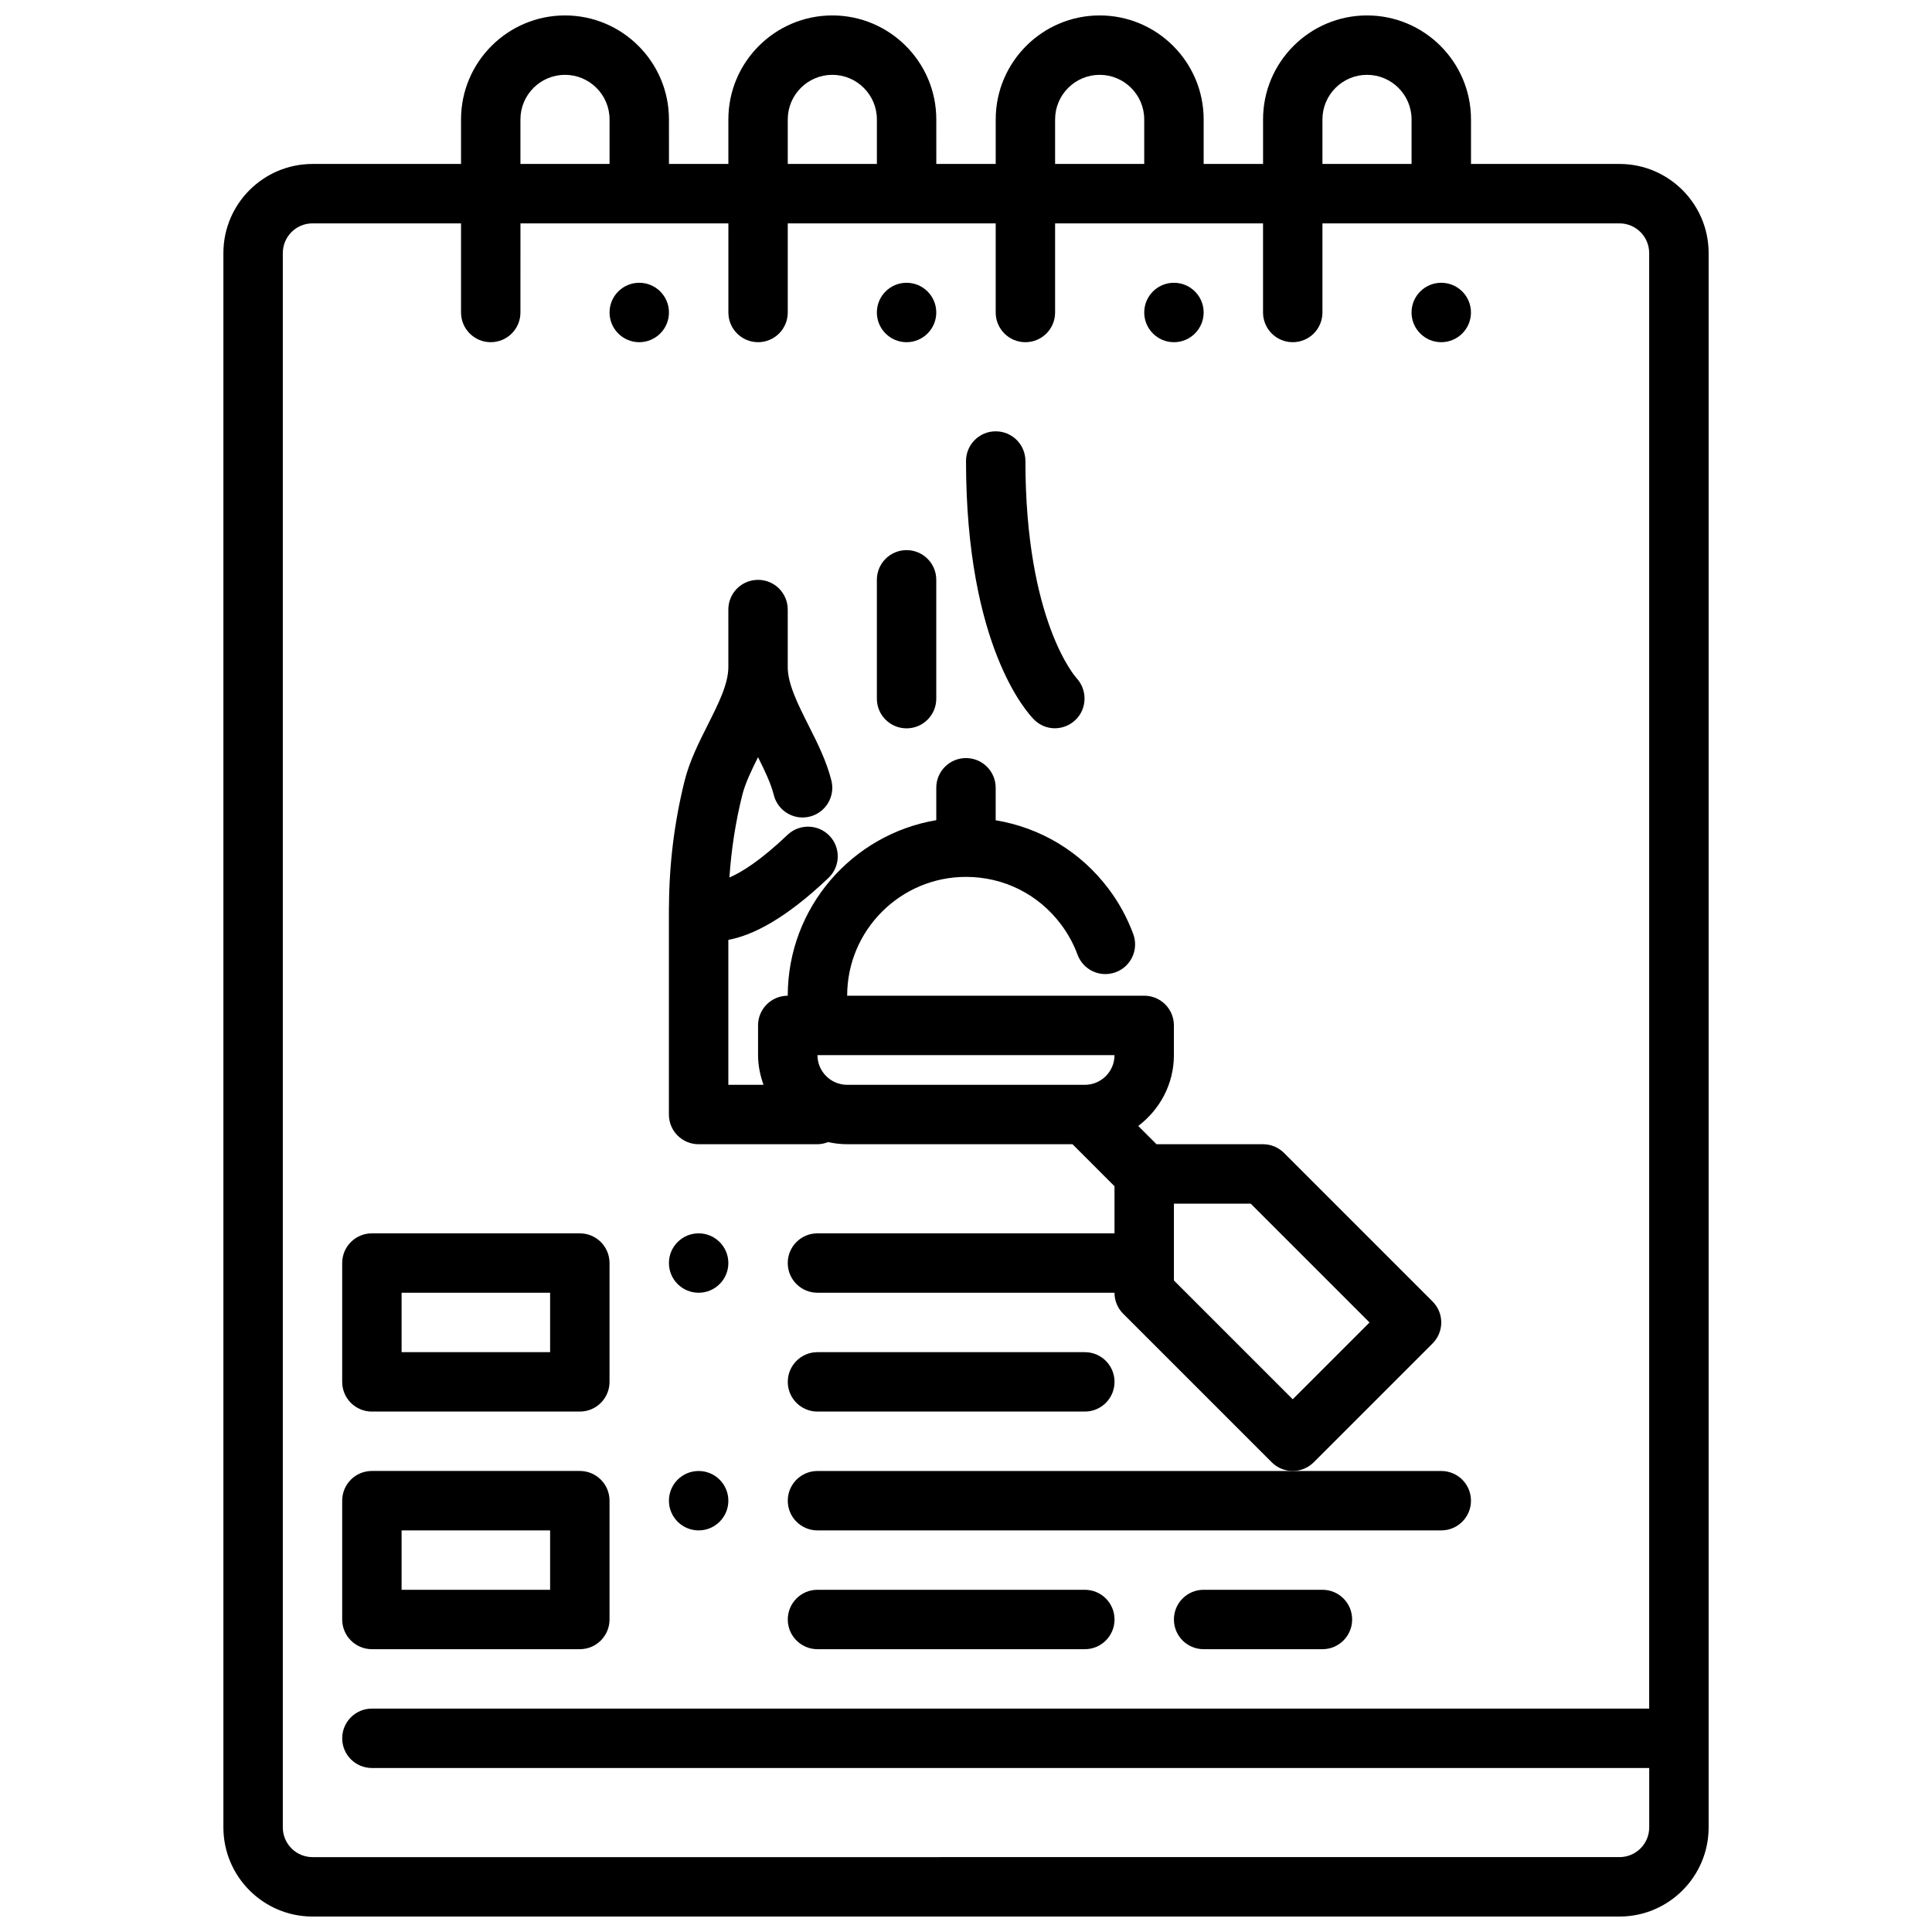 <?xml version="1.0" encoding="UTF-8"?>
<!-- Uploaded to: ICON Repo, www.svgrepo.com, Generator: ICON Repo Mixer Tools -->
<svg width="800px" height="800px" version="1.1" viewBox="144 144 512 512" xmlns="http://www.w3.org/2000/svg">
 <defs>
  <clipPath id="a">
   <path d="m203 148.09h394v503.81h-394z"/>
  </clipPath>
 </defs>
 <g clip-path="url(#a)">
  <path d="m293.73 148.09c-15.195 0-27.551 12.359-27.551 27.551v11.809h-39.359c-13.023 0-23.617 10.598-23.617 23.617v417.22c0 13.02 10.598 23.617 23.617 23.617h346.37c13.02 0 23.617-10.598 23.617-23.617v-417.22c0-13.02-10.598-23.617-23.617-23.617h-39.359v-11.809c0-15.191-12.359-27.551-27.555-27.551-15.191 0-27.551 12.359-27.551 27.551v11.809h-15.742v-11.809c0-15.191-12.359-27.551-27.555-27.551-15.191 0-27.551 12.359-27.551 27.551v11.809h-15.742l-0.004-11.809c0-15.191-12.359-27.551-27.551-27.551-15.191 0-27.551 12.359-27.551 27.551v11.809h-15.742l-0.004-11.809c0-15.191-12.359-27.551-27.551-27.551zm-11.809 27.551c0-6.508 5.297-11.809 11.809-11.809 6.512 0 11.809 5.301 11.809 11.809v11.809h-23.617zm212.54 0c0-6.508 5.301-11.809 11.809-11.809 6.512 0 11.809 5.301 11.809 11.809v11.809h-23.617zm-70.848 0c0-6.508 5.301-11.809 11.809-11.809 6.512 0 11.809 5.301 11.809 11.809v11.809h-23.617zm-70.848 0c0-6.508 5.297-11.809 11.809-11.809s11.809 5.301 11.809 11.809v11.809h-23.617zm-7.871 59.043c4.352 0 7.871-3.519 7.871-7.871v-23.617h55.105v23.617c0 4.352 3.519 7.871 7.871 7.871 4.352 0 7.871-3.519 7.871-7.871v-23.617h55.105v23.617c0 4.352 3.519 7.871 7.871 7.871 4.352 0 7.871-3.519 7.871-7.871v-23.617h78.719c4.344 0 7.871 3.527 7.871 7.871v385.73h-338.49c-4.352 0-7.871 3.519-7.871 7.871s3.519 7.871 7.871 7.871h338.5v15.742c0 4.344-3.527 7.871-7.871 7.871l-346.37 0.004c-4.344 0-7.871-3.527-7.871-7.871v-417.22c0-4.344 3.527-7.871 7.871-7.871h39.359v23.617c0 4.352 3.519 7.871 7.871 7.871 4.352 0 7.871-3.519 7.871-7.871l0.004-23.617h55.105v23.617c0 4.352 3.519 7.871 7.871 7.871z"/>
 </g>
 <path d="m384.25 337.02c4.352 0 7.871-3.519 7.871-7.871v-31.488c0-4.352-3.519-7.871-7.871-7.871-4.352 0-7.871 3.519-7.871 7.871v31.488c0 4.352 3.519 7.871 7.871 7.871z"/>
 <path d="m423.54 337c1.977 0 3.961-0.754 5.496-2.234 3.094-2.984 3.164-7.941 0.234-11.082-0.125-0.145-13.523-15-13.523-57.508 0-4.352-3.519-7.871-7.871-7.871-4.352 0-7.871 3.519-7.871 7.871 0 49.074 16.207 66.699 18.051 68.543 1.52 1.516 3.5 2.281 5.484 2.281z"/>
 <path d="m297.66 470.85h-55.105c-4.352 0-7.871 3.519-7.871 7.871v31.488c0 4.352 3.519 7.871 7.871 7.871h55.105c4.352 0 7.871-3.519 7.871-7.871v-31.488c0-4.352-3.519-7.871-7.871-7.871zm-7.875 31.488h-39.359v-15.742h39.359z"/>
 <path d="m297.66 533.82h-55.105c-4.352 0-7.871 3.519-7.871 7.871v31.488c0 4.352 3.519 7.871 7.871 7.871h55.105c4.352 0 7.871-3.519 7.871-7.871v-31.488c0-4.356-3.519-7.871-7.871-7.871zm-7.875 31.488h-39.359v-15.742h39.359z"/>
 <path d="m352.77 541.7c0 4.352 3.519 7.871 7.871 7.871h165.31c4.352 0 7.871-3.519 7.871-7.871 0-4.352-3.519-7.871-7.871-7.871h-165.31c-4.352 0-7.871 3.516-7.871 7.871z"/>
 <path d="m360.64 518.08h70.848c4.352 0 7.871-3.519 7.871-7.871 0-4.352-3.519-7.871-7.871-7.871h-70.848c-4.352 0-7.871 3.519-7.871 7.871 0 4.352 3.519 7.871 7.871 7.871z"/>
 <path d="m431.49 565.31h-70.848c-4.352 0-7.871 3.519-7.871 7.871 0 4.352 3.519 7.871 7.871 7.871h70.848c4.352 0 7.871-3.519 7.871-7.871 0-4.356-3.519-7.871-7.871-7.871z"/>
 <path d="m494.46 565.31h-31.488c-4.352 0-7.871 3.519-7.871 7.871 0 4.352 3.519 7.871 7.871 7.871h31.488c4.352 0 7.871-3.519 7.871-7.871 0.004-4.356-3.516-7.871-7.871-7.871z"/>
 <path d="m337.02 320.79c0 4.473-2.676 9.785-5.504 15.406-2.356 4.676-4.777 9.508-6.07 14.656-2.723 10.887-4.109 22.09-4.156 33.305 0 0.055-0.008 0.102-0.008 0.156 0 0.141-0.016 0.277-0.016 0.418v54.629c0 4.352 3.519 7.871 7.871 7.871h31.488c1.008 0 1.945-0.227 2.824-0.566 1.641 0.355 3.324 0.566 5.059 0.566h59.719l11.129 11.133v12.484h-78.723c-4.352 0-7.871 3.519-7.871 7.871s3.519 7.871 7.871 7.871h78.719c0 2.094 0.828 4.094 2.305 5.566l39.359 39.359c1.539 1.535 3.555 2.309 5.57 2.309s4.031-0.77 5.566-2.305l31.488-31.488c3.078-3.078 3.078-8.055 0-11.133l-39.359-39.359c-1.473-1.48-3.473-2.309-5.566-2.309h-28.23l-4.84-4.84c5.707-4.316 9.453-11.086 9.453-18.777v-7.871c0-4.352-3.519-7.871-7.871-7.871h-78.719c0-17.367 14.121-31.488 31.488-31.488 10.004 0 19.184 4.59 25.191 12.602 1.836 2.449 3.312 5.141 4.375 8.016 1.504 4.078 6.016 6.164 10.117 4.644 4.078-1.504 6.156-6.039 4.644-10.117-1.582-4.289-3.785-8.328-6.543-11.988-7.406-9.855-18.043-16.191-29.914-18.16v-8.613c0-4.352-3.519-7.871-7.871-7.871s-7.871 3.519-7.871 7.871v8.582c-22.301 3.762-39.359 23.16-39.359 46.523-4.352 0-7.871 3.519-7.871 7.871v7.871c0 2.769 0.566 5.398 1.449 7.871l-9.324 0.004v-38.414c6.344-1.172 15.02-5.457 26.551-16.43 3.148-3 3.273-7.981 0.277-11.133-3.008-3.148-7.988-3.258-11.133-0.277-7.281 6.934-12.273 9.957-15.406 11.312 0.488-7.375 1.621-14.703 3.41-21.875 0.77-3.062 2.387-6.438 4.172-10.012 1.793 3.574 3.41 6.957 4.172 10.012 1.055 4.219 5.328 6.793 9.539 5.731 4.219-1.055 6.785-5.328 5.731-9.539-1.281-5.148-3.715-9.988-6.07-14.656-2.824-5.625-5.5-10.938-5.5-15.418v-15.254c0-4.352-3.519-7.871-7.871-7.871-4.352 0-7.871 3.519-7.871 7.871zm118.08 142.19h20.355l31.488 31.488-20.355 20.355-31.488-31.488zm-15.742-39.363c0 4.344-3.527 7.871-7.871 7.871h-62.977c-4.344 0-7.871-3.527-7.871-7.871z"/>
 <path d="m321.28 226.81c0 4.348-3.523 7.875-7.871 7.875s-7.871-3.527-7.871-7.875 3.523-7.871 7.871-7.871 7.871 3.523 7.871 7.871"/>
 <path d="m392.12 226.81c0 4.348-3.523 7.875-7.871 7.875s-7.871-3.527-7.871-7.875 3.523-7.871 7.871-7.871 7.871 3.523 7.871 7.871"/>
 <path d="m462.98 226.81c0 4.348-3.527 7.875-7.875 7.875-4.348 0-7.871-3.527-7.871-7.875s3.523-7.871 7.871-7.871c4.348 0 7.875 3.523 7.875 7.871"/>
 <path d="m533.82 226.81c0 4.348-3.527 7.875-7.875 7.875-4.348 0-7.871-3.527-7.871-7.875s3.523-7.871 7.871-7.871c4.348 0 7.875 3.523 7.875 7.871"/>
 <path d="m337.02 478.72c0 4.348-3.527 7.871-7.875 7.871-4.348 0-7.871-3.523-7.871-7.871s3.523-7.871 7.871-7.871c4.348 0 7.875 3.523 7.875 7.871"/>
 <path d="m337.02 541.7c0 4.348-3.527 7.871-7.875 7.871-4.348 0-7.871-3.523-7.871-7.871 0-4.348 3.523-7.871 7.871-7.871 4.348 0 7.875 3.523 7.875 7.871"/>
</svg>